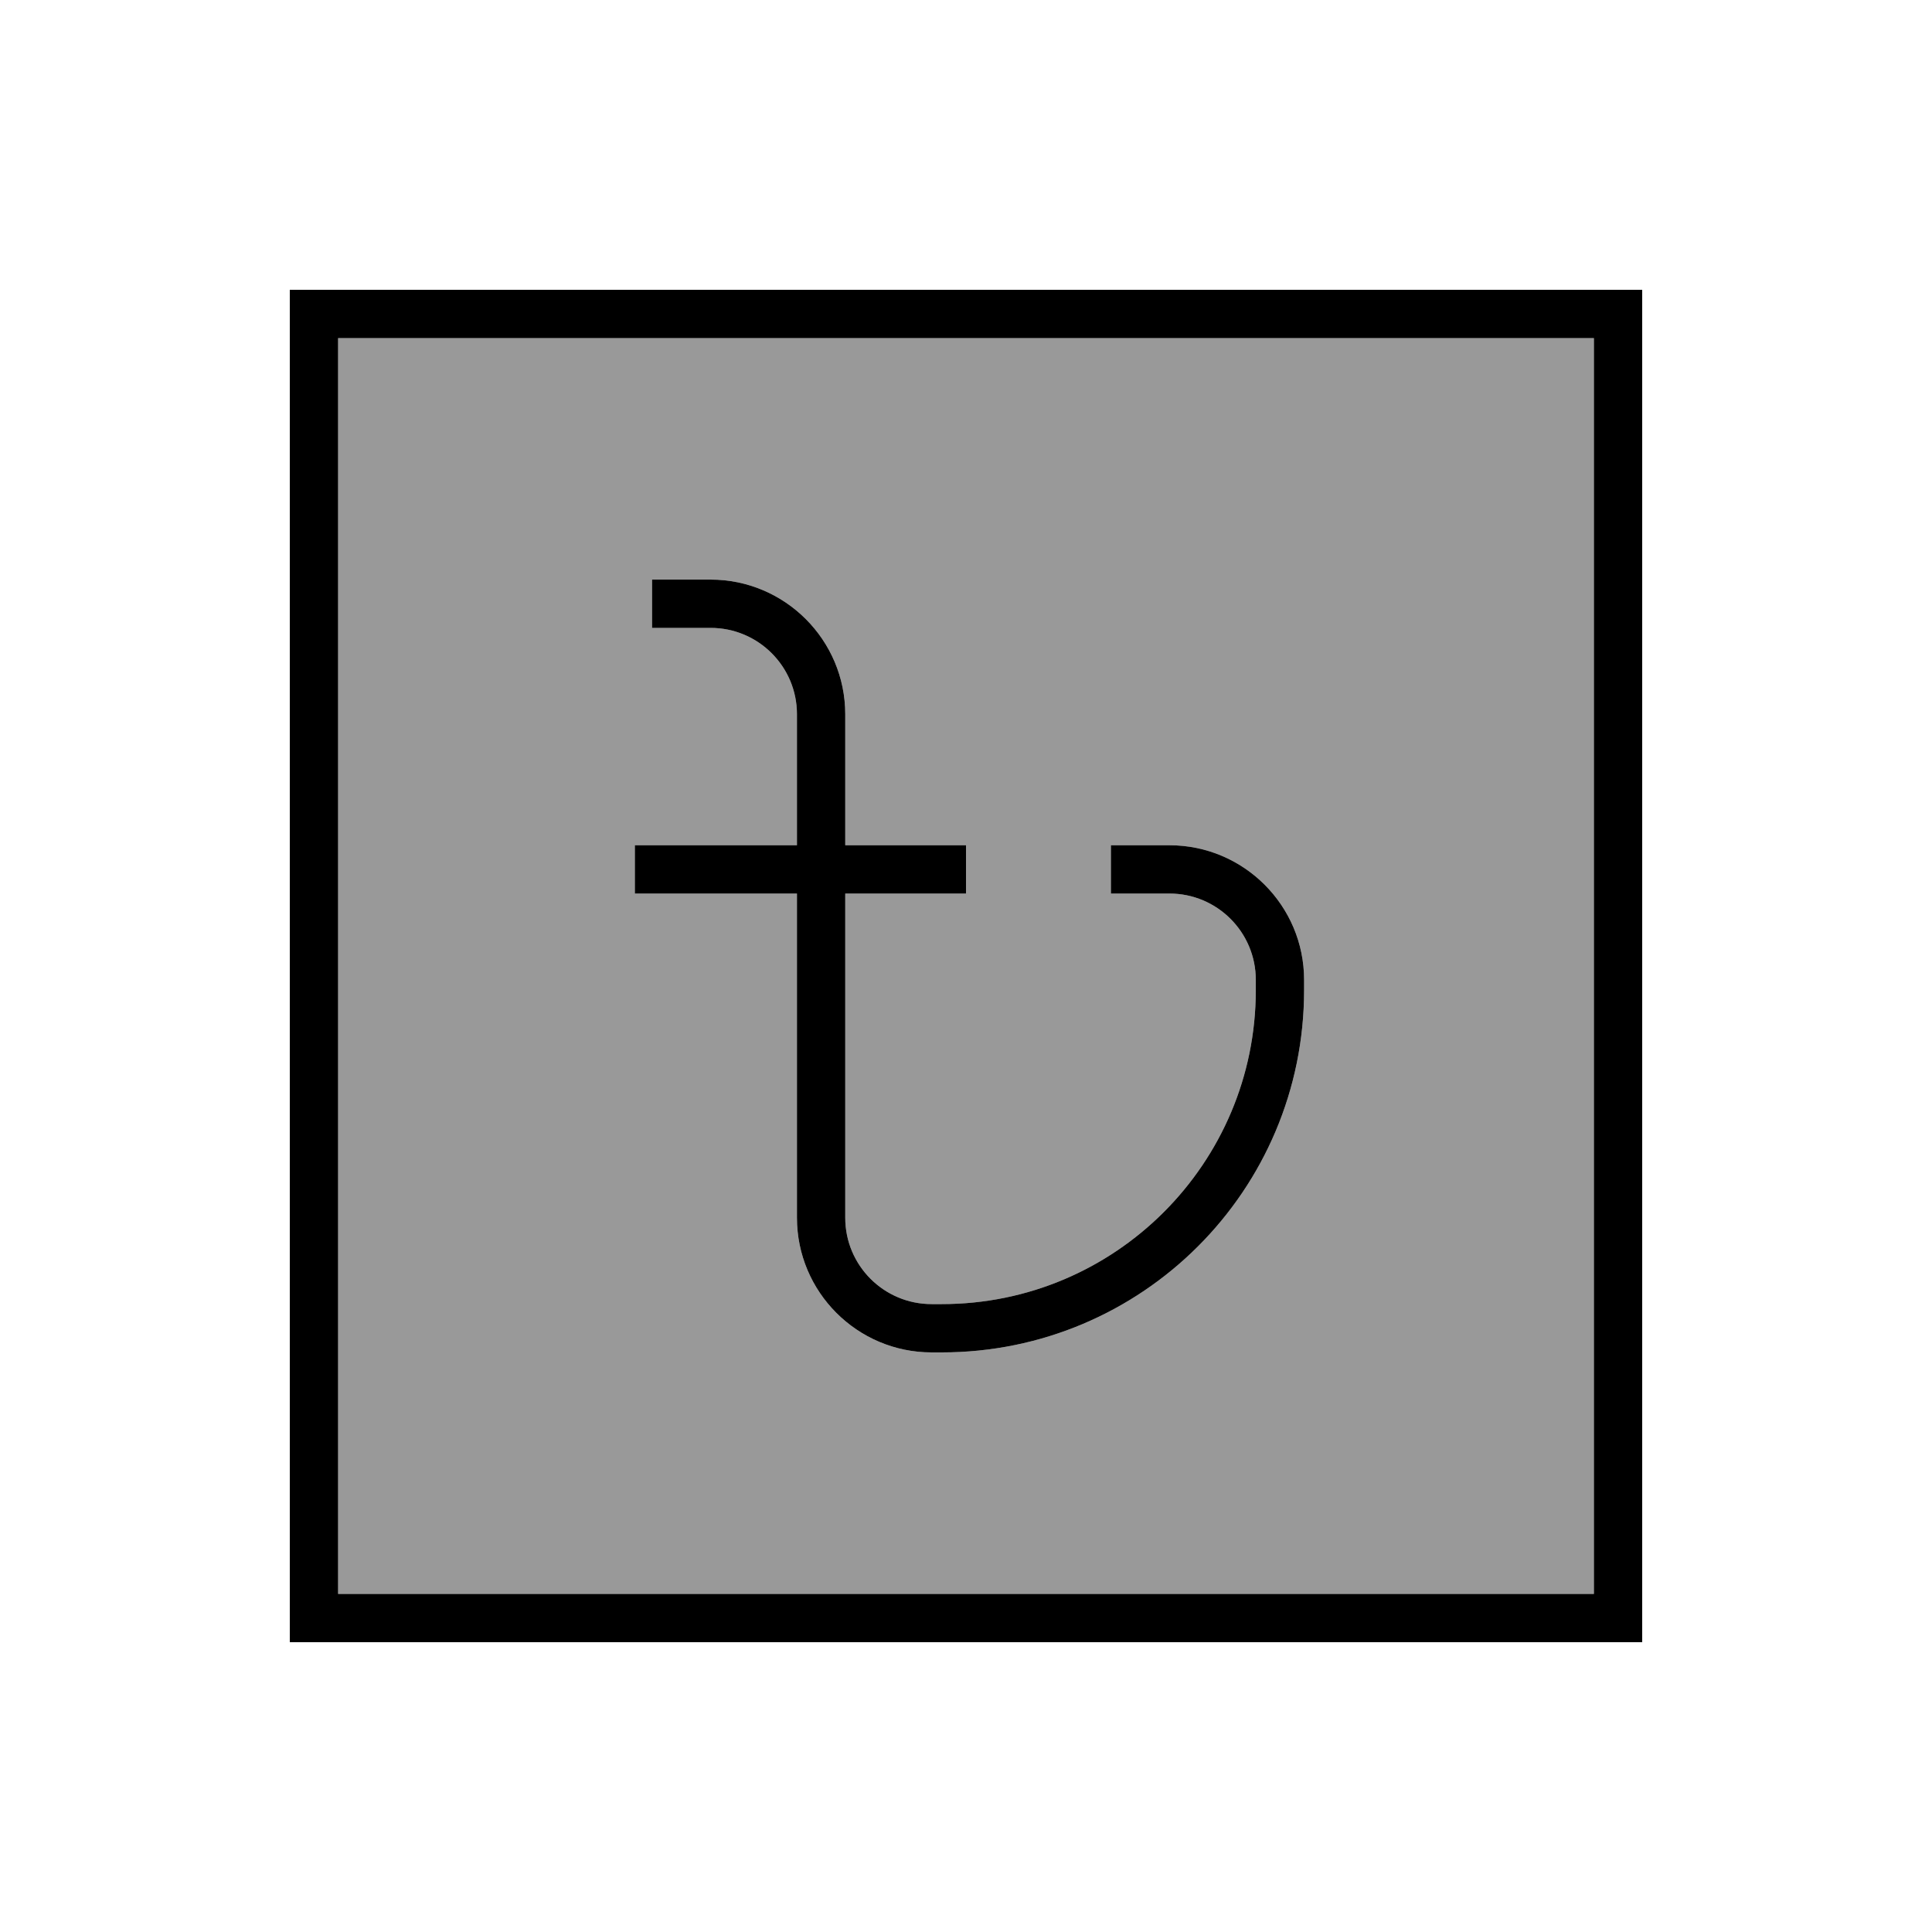 <svg xmlns="http://www.w3.org/2000/svg" viewBox="0 0 640 640"><!--! Font Awesome Pro 7.1.0 by @fontawesome - https://fontawesome.com License - https://fontawesome.com/license (Commercial License) Copyright 2025 Fonticons, Inc. --><path opacity=".4" fill="currentColor" d="M112 112L528 112L528 528L112 528L112 112zM210.3 280L210.3 296L264 296L264 403.4C264 428 284 448 308.6 448L312 448C378.3 448 432 394.3 432 328L432 324.6C432 300 412 280 387.4 280C379.2 280 372.7 280 368 280L368 296C372.8 296 379.2 296 387.4 296C403.2 296 416 308.8 416 324.6L416 328C416 385.4 369.4 432 312 432L308.6 432C292.8 432 280 419.2 280 403.4L280 296L320 296L320 280L280 280L280 236.6C280 212 260 192 235.4 192L216 192L216 208L235.4 208C251.2 208 264 220.8 264 236.6L264 280L210.3 280z"/><path fill="currentColor" d="M112 112L112 528L528 528L528 112L112 112zM96 96L544 96L544 544L96 544L96 96zM216 192L235.4 192C260 192 280 212 280 236.6L280 280L320 280L320 296L280 296L280 403.4C280 419.2 292.8 432 308.6 432L312 432C369.4 432 416 385.4 416 328L416 324.6C416 308.8 403.2 296 387.4 296C379.2 296 372.7 296 368 296L368 280C372.8 280 379.2 280 387.4 280C412 280 432 300 432 324.6L432 328C432 394.3 378.3 448 312 448L308.6 448C284 448 264 428 264 403.4L264 296L210.3 296L210.3 280L264 280L264 236.6C264 220.8 251.2 208 235.4 208L216 208L216 192z"/></svg>